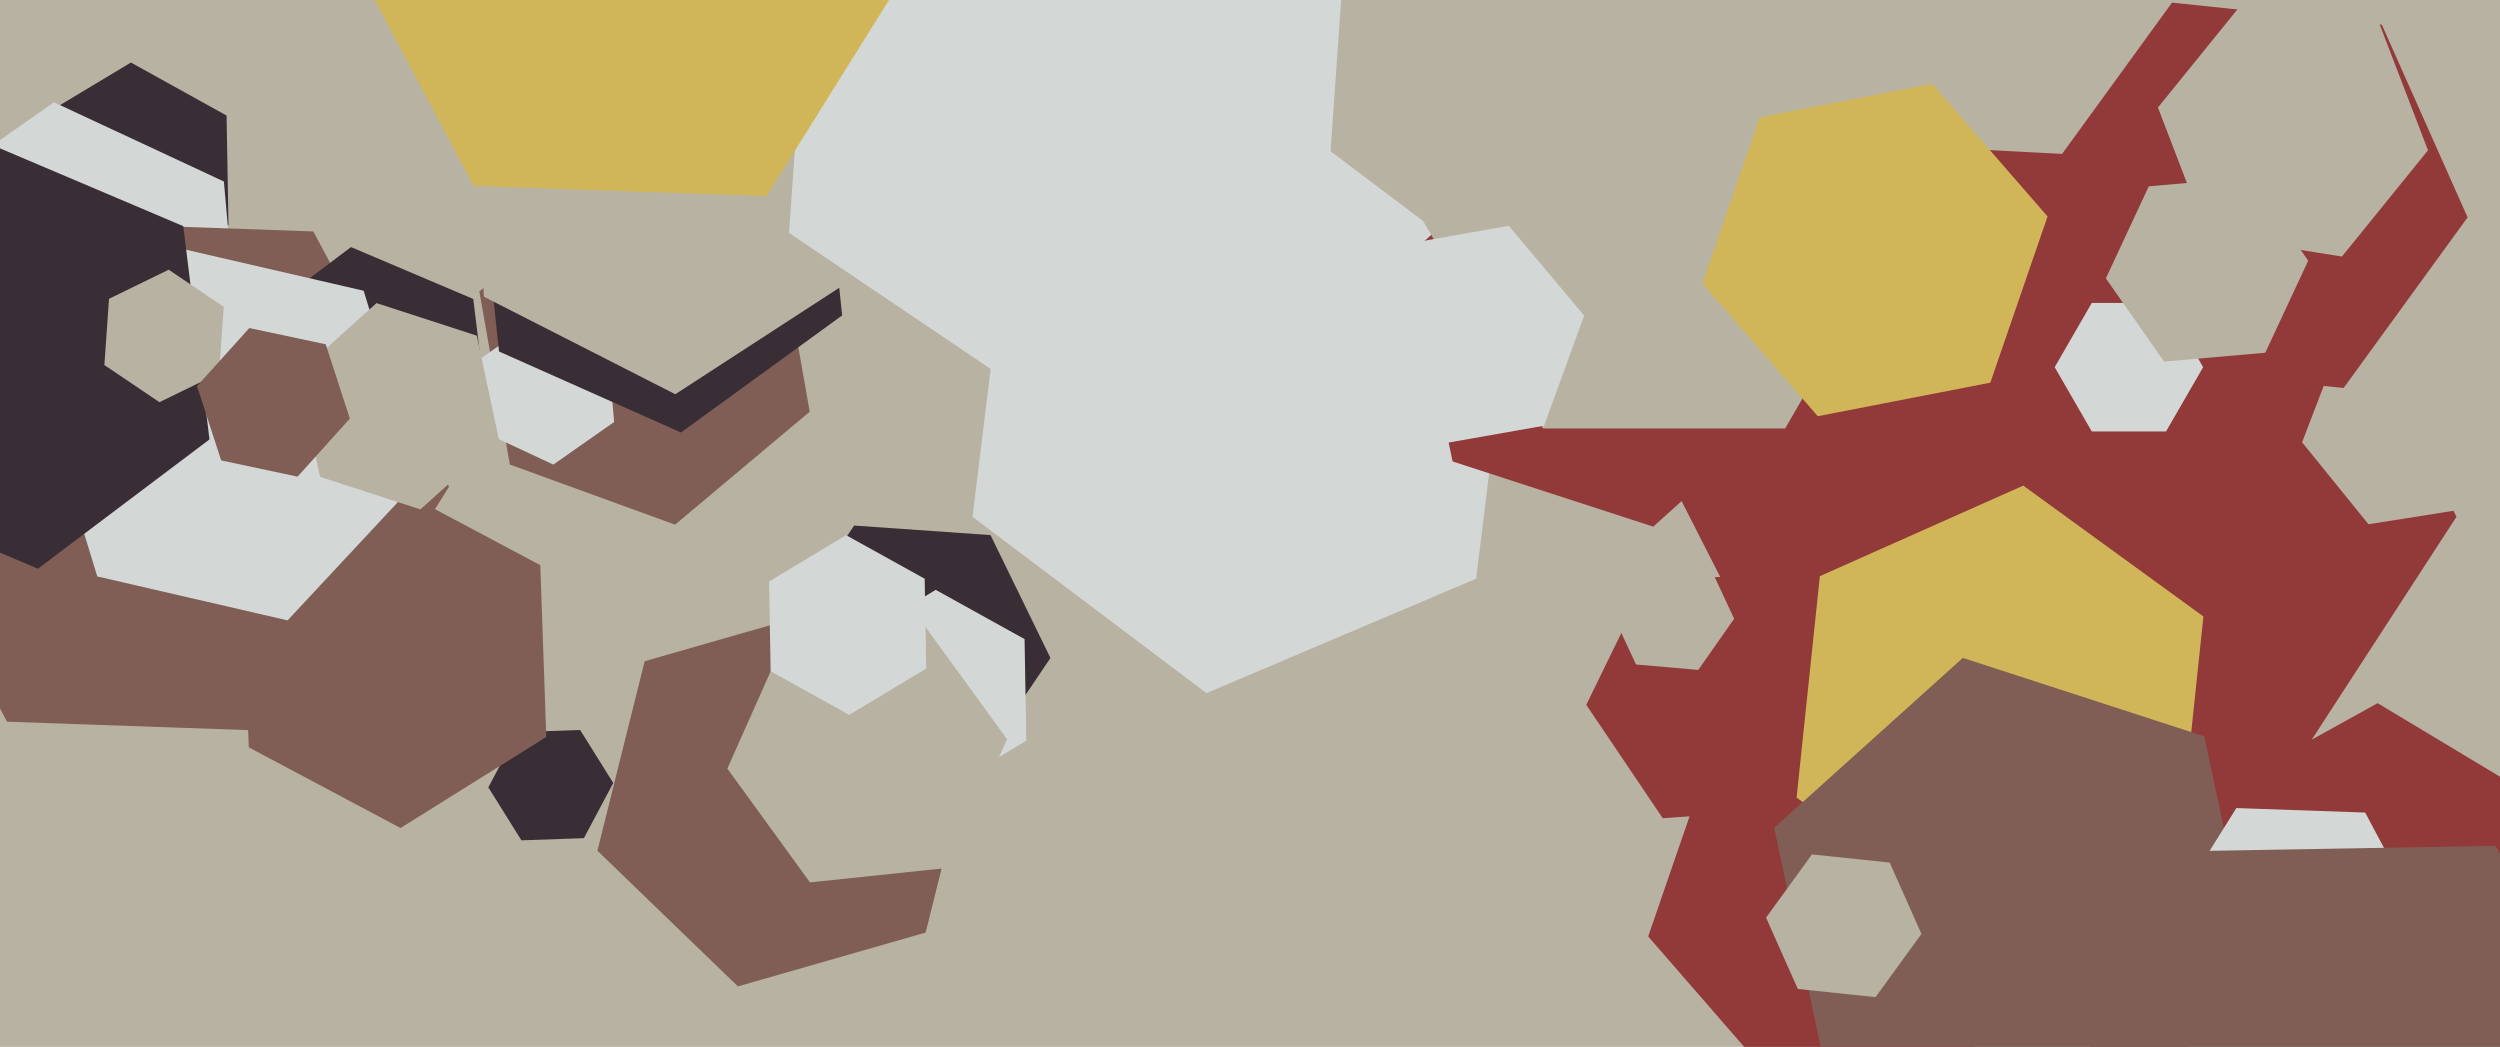 <svg xmlns="http://www.w3.org/2000/svg" width="640px" height="268px">
  <rect width="640" height="268" fill="rgb(184,178,162)"/>
  <polygon points="58.489,57.575 34.489,71.996 9.999,58.421 9.511,30.425 33.511,16.004 58.001,29.579" fill="rgb(57,46,53)"/>
  <polygon points="505.459,268.49 455.396,278.221 421.937,239.731 438.541,191.51 488.604,181.779 522.063,220.269" fill="rgb(146,57,58)"/>
  <polygon points="460.572,207.016 425.657,209.458 406.085,180.441 421.428,148.984 456.343,146.542 475.915,175.559" fill="rgb(146,57,58)"/>
  <polygon points="268.915,168.441 249.343,197.458 214.428,195.016 199.085,163.559 218.657,134.542 253.572,136.984" fill="rgb(57,46,53)"/>
  <polygon points="377.898,148.136 308.86,177.441 248.962,132.305 258.102,57.864 327.14,28.559 387.038,73.695" fill="rgb(211,216,214)"/>
  <polygon points="207.286,105.391 172.814,134.316 130.528,118.925 122.714,74.609 157.186,45.684 199.472,61.075" fill="rgb(128,94,85)"/>
  <polygon points="61.503,94.286 22.183,121.817 -21.319,101.532 -25.503,53.714 13.817,26.183 57.319,46.468" fill="rgb(211,216,214)"/>
  <polygon points="463.357,98.687 423.227,134.82 371.87,118.133 360.643,65.313 400.773,29.18 452.13,45.867" fill="rgb(146,57,58)"/>
  <polygon points="114.955,124.583 75.741,187.338 1.786,184.756 -32.955,119.417 6.259,56.662 80.214,59.244" fill="rgb(128,94,85)"/>
  <polygon points="628.862,132.286 573.853,216.992 472.991,211.706 427.138,121.714 482.147,37.008 583.009,42.294" fill="rgb(146,57,58)"/>
  <polygon points="640.572,237.571 607.337,255.994 574.764,236.423 575.428,198.429 608.663,180.006 641.236,199.577" fill="rgb(146,57,58)"/>
  <polygon points="488.0,56.0 457.0,109.694 395.0,109.694 364.0,56 395.0,2.306 457.0,2.306" fill="rgb(184,178,162)"/>
  <polygon points="262.74,189.605 240.454,202.996 217.714,190.391 217.26,164.395 239.546,151.004 262.286,163.609" fill="rgb(211,216,214)"/>
  <polygon points="558.114,214.504 506.042,237.688 459.928,204.184 465.886,147.496 517.958,124.312 564.072,157.816" fill="rgb(208,182,89)"/>
  <polygon points="157.22,108.03 141.656,118.928 124.436,110.898 122.78,91.97 138.344,81.072 155.564,89.102" fill="rgb(211,216,214)"/>
  <polygon points="125.297,110.285 98.144,130.747 66.846,117.462 62.703,83.715 89.856,63.253 121.154,76.538" fill="rgb(57,46,53)"/>
  <polygon points="215.591,80.744 174.331,110.721 127.74,89.977 122.409,39.256 163.669,9.279 210.26,30.023" fill="rgb(57,46,53)"/>
  <polygon points="577.819,252.086 529.514,295.58 467.696,275.493 454.181,211.914 502.486,168.42 564.304,188.507" fill="rgb(128,94,85)"/>
  <polygon points="149.479,214.569 133.488,215.127 125.01,201.558 132.521,187.431 148.512,186.873 156.99,200.442" fill="rgb(57,46,53)"/>
  <polygon points="632.992,129.983 606.324,134.207 589.332,113.224 599.008,88.017 625.676,83.793 642.668,104.776" fill="rgb(184,178,162)"/>
  <polygon points="620.98,237.152 603.493,265.137 570.513,263.986 555.02,234.848 572.507,206.863 605.487,208.014" fill="rgb(211,216,214)"/>
  <polygon points="139.85,188.657 102.536,211.973 63.686,191.316 62.15,147.343 99.464,124.027 138.314,144.684" fill="rgb(128,94,85)"/>
  <polygon points="219.005,70.969 172.878,100.925 123.873,75.955 120.995,21.031 167.122,-8.925 216.127,16.045" fill="rgb(184,178,162)"/>
  <polygon points="236.967,238.733 188.904,252.515 152.937,217.782 165.033,169.267 213.096,155.485 249.063,190.218" fill="rgb(128,94,85)"/>
  <polygon points="338.494,69.176 267.489,103.808 201.995,59.631 207.506,-19.176 278.511,-53.808 344.005,-9.631" fill="rgb(211,216,214)"/>
  <polygon points="107.719,122.248 73.619,158.815 24.9,147.568 10.281,99.752 44.381,63.185 93.1,74.432" fill="rgb(211,216,214)"/>
  <polygon points="631.704,55.645 599.964,99.331 546.26,93.687 524.296,44.355 556.036,0.669 609.74,6.313" fill="rgb(146,57,58)"/>
  <polygon points="127.679,112.343 107.614,130.41 81.935,122.067 76.321,95.657 96.386,77.59 122.065,85.933" fill="rgb(184,178,162)"/>
  <polygon points="564.0,94.0 554.5,110.454 535.5,110.454 526.0,94.0 535.5,77.546 554.5,77.546" fill="rgb(211,216,214)"/>
  <polygon points="235.954,-13.383 196.21,50.221 121.256,47.604 86.046,-18.617 125.79,-82.221 200.744,-79.604" fill="rgb(208,182,89)"/>
  <polygon points="443.939,158.394 434.762,171.501 418.823,170.106 412.061,155.606 421.238,142.499 437.177,143.894" fill="rgb(184,178,162)"/>
  <polygon points="53.628,112.49 9.703,145.59 -40.925,124.1 -47.628,69.51 -3.703,36.41 46.925,57.9" fill="rgb(57,46,53)"/>
  <polygon points="56.094,95.506 40.814,102.959 26.721,93.452 27.906,76.494 43.186,69.041 57.279,78.548" fill="rgb(184,178,162)"/>
  <polygon points="509.523,97.962 465.349,106.548 435.827,72.586 450.477,30.038 494.651,21.452 524.173,55.414" fill="rgb(208,182,89)"/>
  <polygon points="89.563,107.158 76.18,122.021 56.617,117.863 50.437,98.842 63.82,83.979 83.383,88.137" fill="rgb(128,94,85)"/>
  <polygon points="641.143,348.145 565.154,349.471 526.012,284.326 562.857,217.855 638.846,216.529 677.988,281.674" fill="rgb(128,94,85)"/>
  <polygon points="491.89,239.091 480.135,255.271 460.244,253.18 452.11,234.909 463.865,218.729 483.756,220.82" fill="rgb(184,178,162)"/>
  <polygon points="579.913,90.298 554.012,92.564 539.099,71.266 550.087,47.702 575.988,45.436 590.901,66.734" fill="rgb(184,178,162)"/>
  <polygon points="243.16,222.125 207.357,225.888 186.197,196.763 200.84,163.875 236.643,160.112 257.803,189.237" fill="rgb(184,178,162)"/>
  <polygon points="237.116,171.151 217.401,182.996 197.285,171.846 196.884,148.849 216.599,137.004 236.715,148.154" fill="rgb(211,216,214)"/>
  <polygon points="395.284,108.981 365.739,114.191 346.456,91.209 356.716,63.019 386.261,57.809 405.544,80.791" fill="rgb(211,216,214)"/>
  <polygon points="621.569,38.475 599.543,65.675 564.974,60.2 552.431,27.525 574.457,0.325 609.026,5.8" fill="rgb(184,178,162)"/>
</svg>
